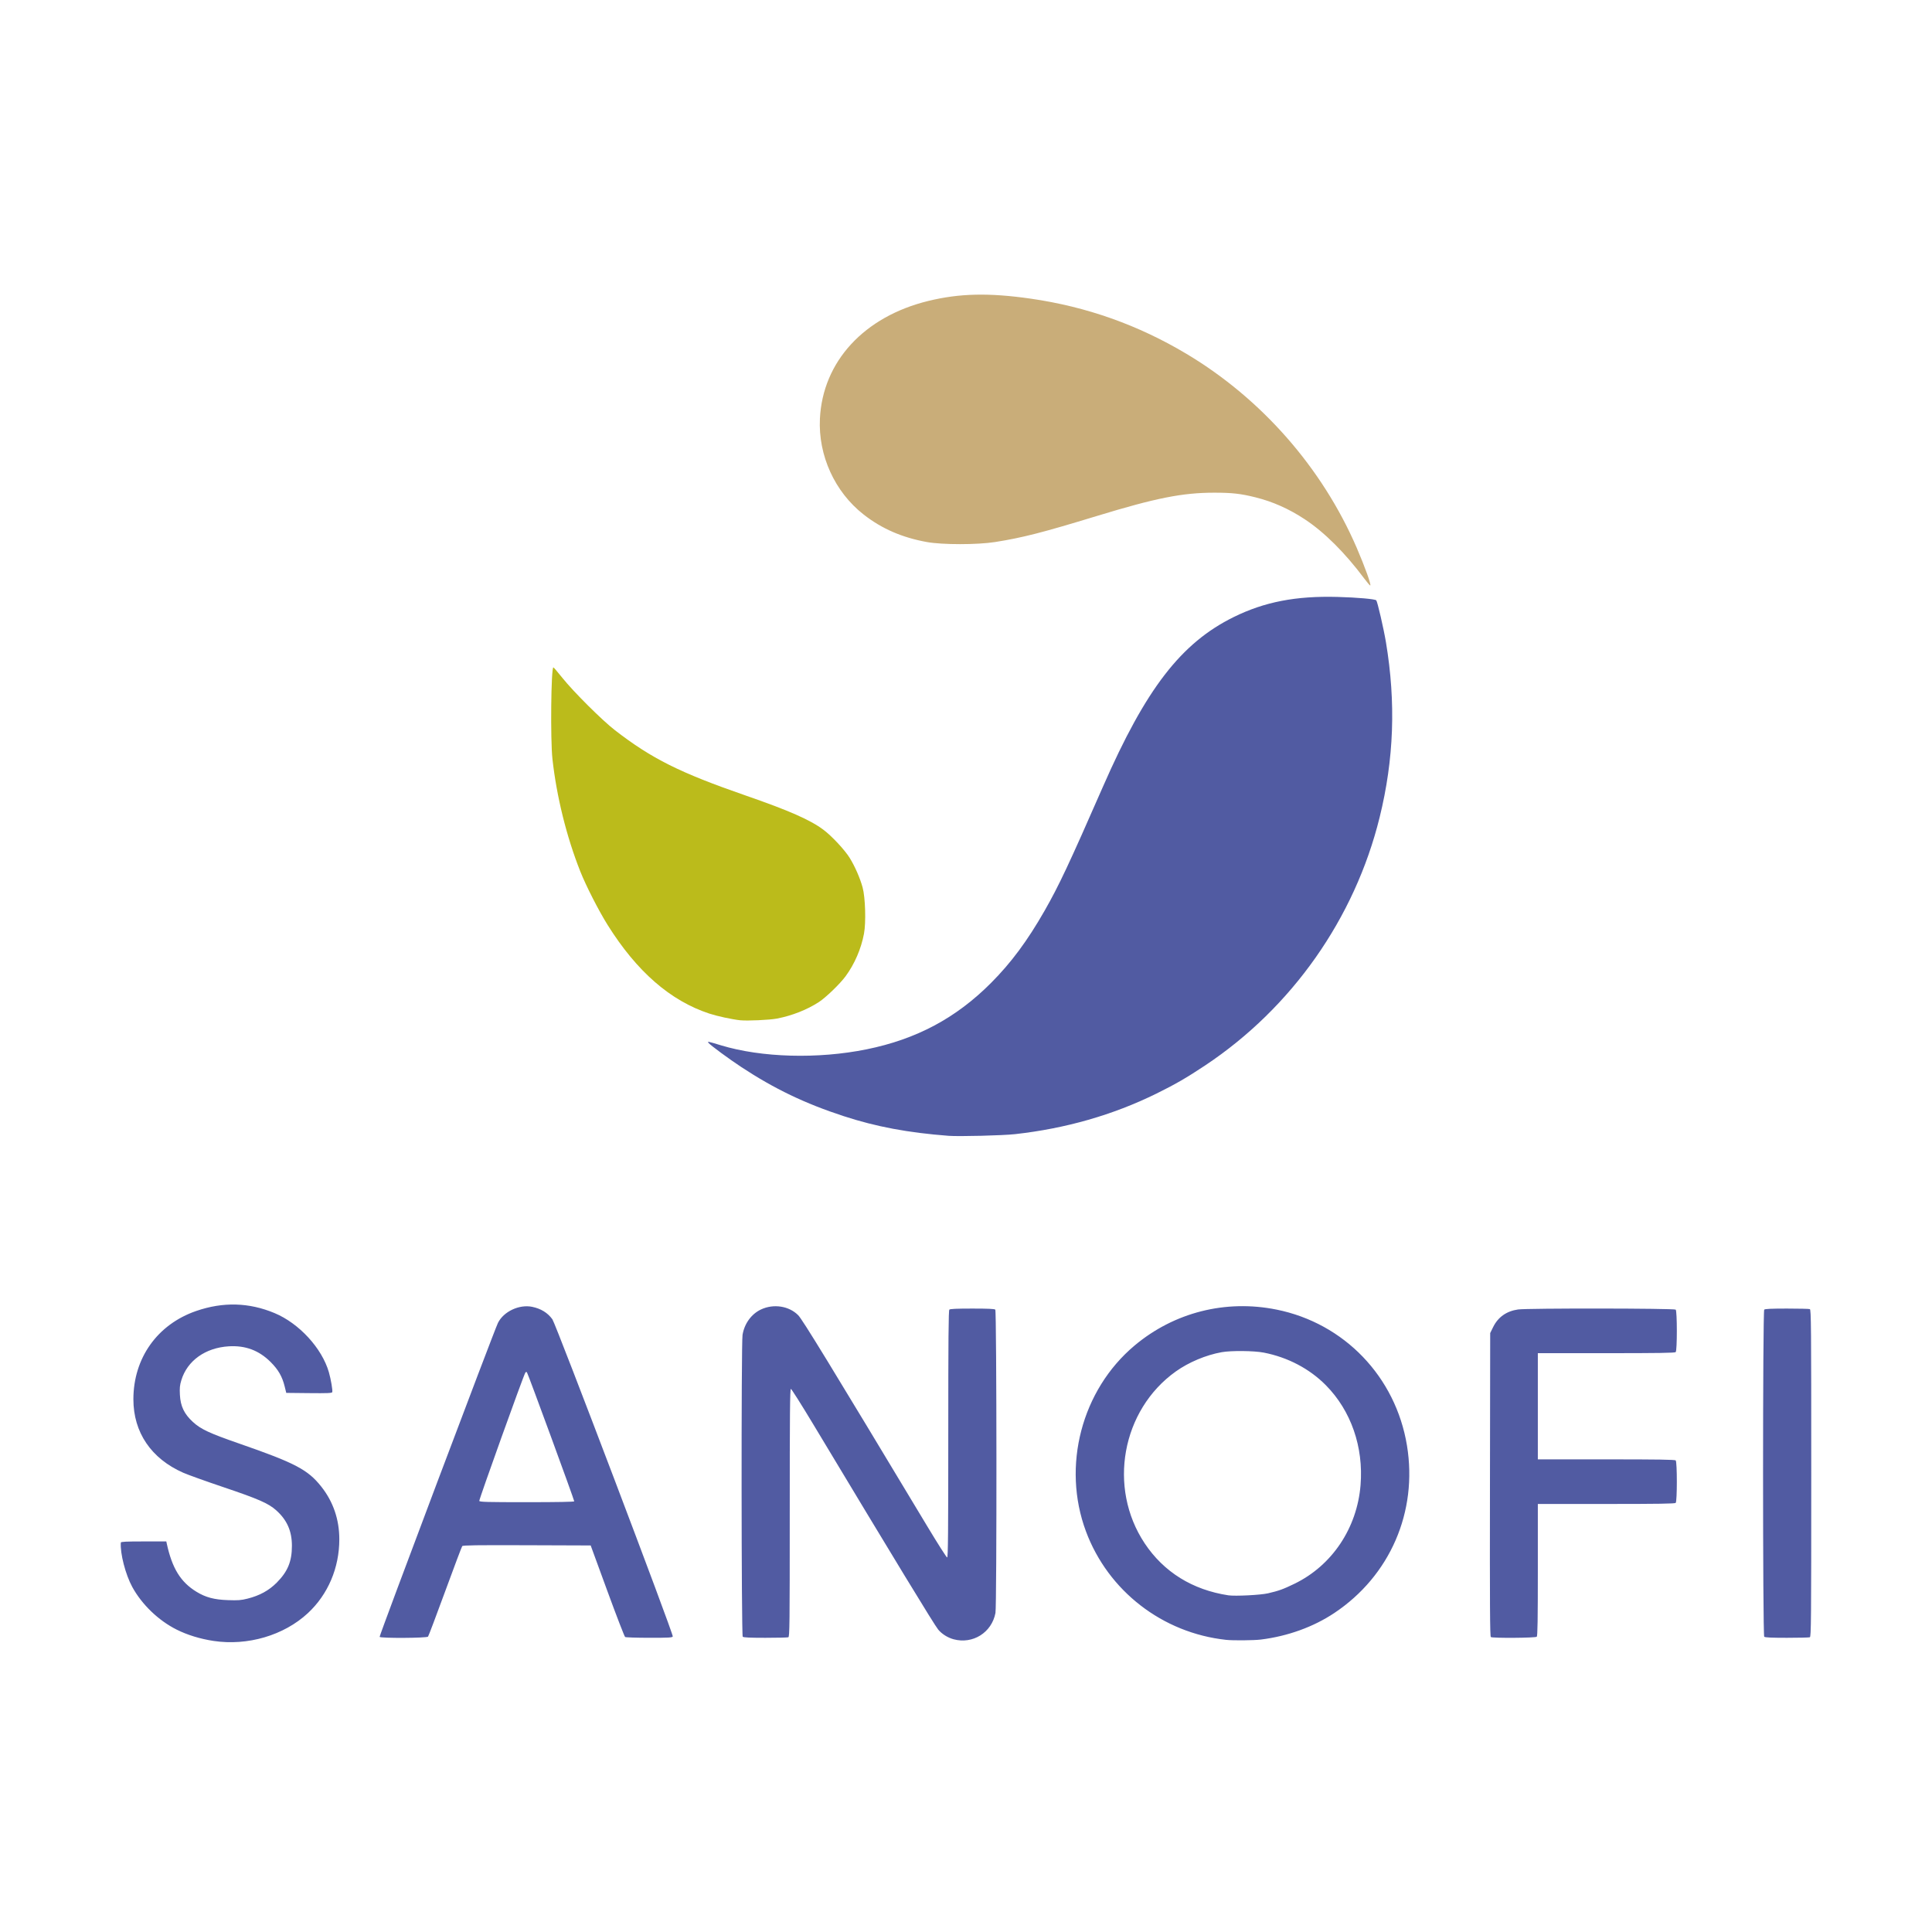<?xml version="1.0" encoding="UTF-8"?>
<svg width="400px" height="400px" viewBox="0 0 400 400" version="1.1" xmlns="http://www.w3.org/2000/svg" xmlns:xlink="http://www.w3.org/1999/xlink" style="background: #FFFFFF;">
    <title>Sanofi</title>
    <g id="Sanofi" stroke="none" stroke-width="1" fill="none" fill-rule="evenodd">
        <rect fill="#FFFFFF" x="0" y="0" width="400" height="400"></rect>
        <g id="Sanofi_logo" transform="translate(25, 61)" fill-rule="nonzero">
            <g id="g963" transform="translate(89.117, 0)">
                <path d="M168.348,58.792 C164.343,53.43 160.091,49.195 156.001,46.497 C152.722,44.335 149.364,42.845 145.761,41.954 C142.73,41.204 140.964,41.007 137.284,41.007 C130.711,41.007 125.231,42.093 113.026,45.815 C101.673,49.278 97.573,50.327 91.908,51.222 C88.222,51.803 80.969,51.803 77.771,51.222 C72.628,50.286 68.443,48.465 64.69,45.529 C58.706,40.847 55.265,33.297 55.639,25.67 C56.22,13.852 64.784,4.552 78.075,1.307 C84.541,-0.272 90.631,-0.408 99.274,0.832 C110.832,2.49 121.514,6.276 131.546,12.269 C147.062,21.538 159.615,35.84 166.771,52.401 C168.481,56.361 169.864,60.224 169.57,60.224 C169.486,60.224 168.936,59.579 168.348,58.792 L168.348,58.792 Z" id="path911" fill="#C9AD79"></path>
                <path d="M39.115,150.233 C37.434,150.053 34.371,149.39 32.741,148.853 C24.669,146.197 17.725,140.147 11.69,130.511 C9.831,127.543 7.21,122.408 6.017,119.397 C3.174,112.219 1.118,103.907 0.258,96.115 C-0.179,92.15 -0.025,77.175 0.453,77.175 C0.525,77.175 1.363,78.152 2.317,79.346 C4.613,82.223 10.55,88.134 13.201,90.184 C20.813,96.07 26.629,98.977 40.221,103.688 C49.282,106.829 53.648,108.751 56.378,110.803 C58.104,112.099 60.766,114.953 61.8,116.615 C62.876,118.345 63.956,120.816 64.482,122.752 C65.043,124.818 65.197,129.991 64.766,132.29 C64.173,135.45 62.826,138.572 60.956,141.119 C59.789,142.709 56.87,145.525 55.404,146.476 C52.948,148.068 49.873,149.279 46.755,149.883 C45.236,150.177 40.582,150.39 39.115,150.233 L39.115,150.233 Z" id="path909" fill="#BBBB1B"></path>
            </g>
            <path d="M19.211,278.736 C16.431,278.316 13.794,277.505 11.559,276.385 C7.806,274.503 4.369,271.198 2.383,267.56 C0.979,264.989 -0.154,260.588 0.017,258.37 C0.031,258.192 1.107,258.139 4.733,258.139 L9.432,258.139 L9.522,258.555 C10.635,263.705 12.396,266.56 15.698,268.571 C17.595,269.725 19.352,270.191 22.171,270.289 C24.294,270.363 24.903,270.318 26.227,269.986 C28.749,269.355 30.685,268.294 32.309,266.654 C34.58,264.36 35.437,262.275 35.437,259.043 C35.437,255.988 34.432,253.711 32.196,251.703 C30.582,250.253 28.541,249.357 21.24,246.895 C17.639,245.682 13.906,244.341 12.942,243.917 C6.301,240.991 2.617,235.563 2.617,228.707 C2.617,220.178 7.579,213.199 15.616,210.426 C21.18,208.506 26.541,208.649 31.838,210.858 C36.93,212.982 41.657,218.127 43.092,223.106 C43.511,224.56 43.909,226.915 43.79,227.227 C43.711,227.434 42.831,227.471 38.979,227.431 L34.266,227.382 L33.942,226.061 C33.436,223.998 32.62,222.576 31.033,220.993 C28.615,218.581 25.811,217.53 22.362,217.741 C17.515,218.039 13.769,220.717 12.543,224.762 C12.227,225.803 12.173,226.355 12.247,227.776 C12.371,230.146 13.133,231.743 14.928,233.39 C16.585,234.912 18.302,235.712 24.651,237.918 C36.116,241.901 38.734,243.278 41.513,246.782 C43.984,249.898 45.247,253.579 45.251,257.677 C45.256,263.611 42.912,269.117 38.728,272.998 C33.777,277.591 26.256,279.802 19.211,278.736 L19.211,278.736 Z M172.423,278.392 C171.21,278.064 169.974,277.283 169.24,276.38 C168.4,275.348 160.321,262.073 143.383,233.895 C140.956,229.858 138.866,226.553 138.74,226.552 C138.556,226.55 138.509,231.804 138.509,252.208 C138.509,275.434 138.481,277.876 138.217,277.978 C138.057,278.04 135.916,278.09 133.46,278.09 C130.233,278.09 128.933,278.029 128.774,277.868 C128.489,277.583 128.452,217.108 128.735,215.374 C129.116,213.042 130.561,211.05 132.551,210.113 C135.156,208.886 138.349,209.378 140.256,211.3 C141.143,212.194 146.707,221.293 167.009,255.043 C169.132,258.573 170.973,261.461 171.099,261.462 C171.283,261.464 171.33,256.232 171.33,235.916 C171.33,216.292 171.381,210.317 171.551,210.146 C171.711,209.986 173.026,209.925 176.308,209.925 C179.59,209.925 180.905,209.986 181.065,210.146 C181.355,210.437 181.389,271.401 181.1,272.939 C180.336,277.005 176.414,279.47 172.423,278.392 L172.423,278.392 Z M228.858,278.515 C215.672,277.086 204.437,268.393 199.838,256.062 C194.801,242.553 198.931,226.773 209.914,217.568 C218.096,210.711 228.742,208.015 239.276,210.133 C253.313,212.956 263.96,224.045 266.299,238.281 C268.553,251.992 262.798,265.258 251.261,272.952 C246.931,275.839 241.614,277.762 236.054,278.451 C234.588,278.632 230.294,278.671 228.858,278.515 Z M237.524,268.88 C239.771,268.358 240.675,268.032 242.997,266.905 C250.783,263.128 255.966,255.39 256.689,246.464 C257.328,238.584 254.716,231.067 249.51,225.801 C246.126,222.379 241.623,220.012 236.652,219.044 C234.633,218.651 229.905,218.603 227.936,218.956 C224.674,219.541 221.116,221.036 218.44,222.944 C207.229,230.94 204.32,246.985 211.99,258.527 C215.94,264.471 221.885,268.164 229.319,269.293 C230.7,269.502 235.992,269.236 237.524,268.88 Z M53.595,277.899 C53.481,277.714 77.297,214.521 78.09,212.905 C79.25,210.542 82.501,209.01 85.18,209.564 C86.999,209.94 88.385,210.794 89.363,212.141 C90.09,213.142 114.464,277.352 114.29,277.807 C114.197,278.051 113.529,278.09 109.428,278.087 C106.813,278.085 104.562,278.013 104.426,277.926 C104.289,277.84 102.629,273.539 100.736,268.37 L97.295,258.97 L84.091,258.923 C73.667,258.886 70.847,258.925 70.7,259.108 C70.597,259.235 69.007,263.449 67.167,268.472 C65.327,273.494 63.731,277.713 63.62,277.847 C63.364,278.156 53.785,278.206 53.595,277.899 L53.595,277.899 Z M93.888,249.831 C93.888,249.506 84.287,223.324 84.099,223.135 C83.977,223.013 83.862,223.038 83.756,223.209 C83.347,223.873 74.142,249.517 74.23,249.748 C74.316,249.971 75.825,250.011 84.109,250.011 C90.347,250.011 93.888,249.946 93.888,249.831 L93.888,249.831 Z M283.664,277.936 C283.478,277.817 283.441,271.537 283.48,246.392 L283.529,214.997 L284.135,213.763 C285.153,211.691 286.892,210.46 289.29,210.112 C291.217,209.833 321.656,209.865 321.936,210.146 C322.25,210.461 322.25,218.625 321.936,218.939 C321.768,219.108 318.322,219.161 307.554,219.161 L293.393,219.161 L293.393,230.153 L293.393,241.144 L307.554,241.144 C318.322,241.144 321.768,241.197 321.936,241.366 C322.25,241.68 322.25,249.844 321.936,250.159 C321.768,250.327 318.322,250.38 307.554,250.38 L293.393,250.38 L293.393,264.014 C293.393,274.371 293.34,277.7 293.172,277.868 C292.916,278.125 284.06,278.188 283.664,277.936 L283.664,277.936 Z M340.264,277.868 C339.943,277.546 339.943,210.469 340.264,210.146 C340.424,209.986 341.724,209.925 344.951,209.925 C347.407,209.925 349.548,209.975 349.708,210.037 C349.973,210.138 350,213.303 350,244.007 C350,274.711 349.973,277.876 349.708,277.978 C349.548,278.04 347.407,278.09 344.951,278.09 C341.724,278.09 340.424,278.029 340.264,277.868 L340.264,277.868 Z M171.422,174.16 C162.986,173.514 156.414,172.283 149.677,170.086 C141.691,167.482 135.328,164.431 128.475,159.919 C125.941,158.251 122.118,155.436 121.703,154.933 C121.399,154.564 121.524,154.588 124.246,155.415 C132.665,157.974 144.353,158.296 154.431,156.249 C164.738,154.156 172.939,149.779 180.182,142.506 C184.353,138.317 187.704,133.801 191.27,127.56 C194.229,122.383 196.329,117.919 203.362,101.857 C212.244,81.575 219.527,72.128 230.426,66.753 C236.786,63.616 243.298,62.353 251.907,62.587 C256.008,62.698 259.669,63.021 259.942,63.295 C260.178,63.531 261.478,69.161 261.947,71.974 C264.028,84.47 263.606,96.172 260.64,108.215 C255.49,129.123 242.475,147.635 224.525,159.579 C220.701,162.124 218.285,163.52 214.406,165.428 C205.421,169.847 195.645,172.648 185.138,173.815 C182.633,174.093 173.536,174.322 171.422,174.16 Z" id="path907" fill="#515BA2"></path>
        </g>
    </g>
</svg>